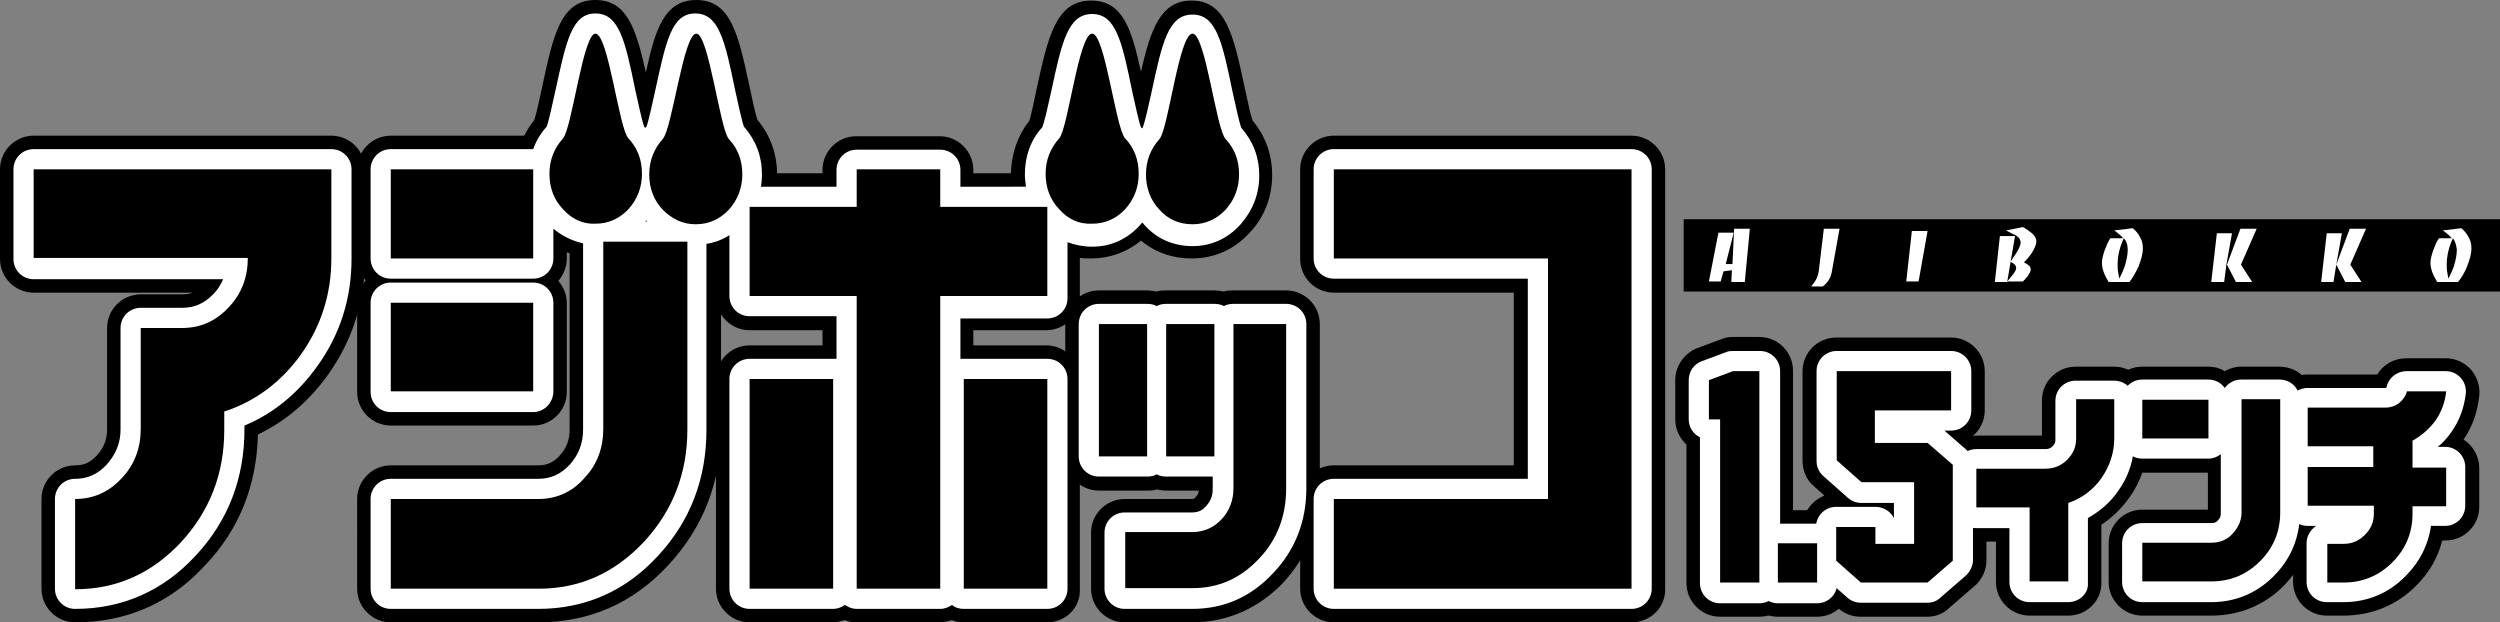 <?xml version="1.0" encoding="utf-8"?>
<!-- Generator: Adobe Illustrator 27.9.4, SVG Export Plug-In . SVG Version: 9.03 Build 54784)  -->
<svg version="1.1" id="レイヤー_1" xmlns="http://www.w3.org/2000/svg" xmlns:xlink="http://www.w3.org/1999/xlink" x="0px"
	 y="0px" viewBox="0 0 445.9 111" style="enable-background:new 0 0 445.9 111;" xml:space="preserve">
<rect x="0" y="0" width="445.9" height="111" fill="#808080" stroke="none"/>
<style type="text/css">
	.st0{fill:#FFFFFF;}
</style>
<g>
	<rect x="300.3" y="39.1" width="145.6" height="12.9"/>
	<g>
		<path class="st0" d="M309.2,41.6l-1.4,5.5h1.2l0.3-6.3h2.8l-0.9,9.5h-2.4l0.1-2.1l-1.5,0.2l-0.5,1.8h-2.1l1.7-8.7H309.2z"/>
		<path class="st0" d="M323.1,51c0.8-0.9,1.2-1.8,1.3-2.7l0.9-7.5h2.8l-1.4,7.8c-0.2,1-0.7,1.8-1.6,2.5H323.1z"/>
		<path class="st0" d="M343.8,41.2l-1.6,9H340l1-9H343.8z"/>
		<path class="st0" d="M356.7,42.1h2.7l-1.4,8.2h-2.2L356.7,42.1z M357.8,41.1l3-0.6c0.4,0.2,0.8,0.5,1.1,0.7
			c0.1,0.1,0.2,0.2,0.4,0.3c0.6,0.5,0.9,1,0.9,1.6c0,0.5-0.3,1.2-0.8,2c-0.4,0.6-0.9,1.2-1.4,1.7c0.4,0.2,0.7,0.4,0.8,0.5
			c0.3,0.2,0.4,0.5,0.4,0.8c0,0.3-0.2,0.6-0.5,1.1c-0.3,0.4-0.6,0.7-0.9,1H358l1-1.2c0.4-0.5,0.6-0.9,0.6-1.2c0-0.4-0.3-0.8-1-1.1
			l0.5-0.8c0.3-0.4,0.5-0.7,0.6-0.9c0.5-0.8,0.7-1.4,0.7-1.7c0-0.6-0.3-1-1-1.4C359.1,41.8,358.6,41.5,357.8,41.1z"/>
		<path class="st0" d="M379.8,50.3h-3.7c-0.8-1.3-1.2-2.4-1.2-3.4c0-0.7,0.2-1.4,0.5-2.3c0.3-0.8,0.6-1.5,1-2.1h2.3
			c-0.3-0.4-0.9-0.9-1.6-1.4l3.3-0.4c0.5,0.4,1,1,1.3,1.6c0.4,0.7,0.5,1.3,0.5,2c0,1-0.3,2-0.8,3.3
			C380.9,48.6,380.4,49.6,379.8,50.3z M378.8,42.5c-0.8,1.7-1.1,3.3-1.1,4.7c0,0.5,0,0.9,0.1,1.4l0.1,0.6c0,0.1,0.1,0.3,0.1,0.5
			c0.3-0.6,0.7-1.4,1-2.3c0.3-1,0.5-2,0.5-2.9C379.5,43.7,379.3,43,378.8,42.5z"/>
		<path class="st0" d="M396.7,50.3h-2.3l1-8.7h2.7l-1,5.6L396.7,50.3z M397.2,47.2l2.4-6.4h2.9l-2.8,6.4l2,3.1h-2.9L397.2,47.2z"/>
		<path class="st0" d="M416.2,50.3H414l1-8.7h2.7l-1,5.6L416.2,50.3z M416.7,47.2l2.4-6.4h2.9l-2.8,6.4l2,3.1h-2.9L416.7,47.2z"/>
		<path class="st0" d="M438.4,50.3h-3.7c-0.8-1.3-1.2-2.4-1.2-3.4c0-0.7,0.2-1.4,0.5-2.3c0.3-0.8,0.6-1.5,1-2.1h2.3
			c-0.3-0.4-0.9-0.9-1.6-1.4l3.3-0.4c0.5,0.4,1,1,1.3,1.6c0.4,0.7,0.5,1.3,0.5,2c0,1-0.3,2-0.8,3.3C439.6,48.6,439,49.6,438.4,50.3z
			 M437.5,42.5c-0.8,1.7-1.1,3.3-1.1,4.7c0,0.5,0,0.9,0.1,1.4l0.1,0.6c0,0.1,0.1,0.3,0.1,0.5c0.3-0.6,0.7-1.4,1-2.3
			c0.3-1,0.5-2,0.5-2.9C438.1,43.7,437.9,43,437.5,42.5z"/>
	</g>
</g>
<g>
	<g>
		<g>
			<g>
				<path d="M59.1,30.2v15.9c0,6.3-1.8,12-5.4,17.1c-3.6,5-8.2,8.4-13.7,10.2v3.3c0,7.8-2.6,14.5-7.8,20.1
					c-5.2,5.5-11.4,8.3-18.8,8.3V89c3.2,0,6-1.2,8.3-3.7c2.3-2.4,3.4-5.4,3.4-8.8V58.5h7.4c3.2,0,6-1.2,8.3-3.7
					c2.3-2.4,3.4-5.4,3.4-8.8H6V30.2H59.1z"/>
				<path d="M13.4,111c-3.3,0-6-2.7-6-6V89c0-3.3,2.7-6,6-6c1.6,0,2.7-0.5,3.9-1.8c1.2-1.3,1.8-2.8,1.8-4.6V58.5c0-3.3,2.7-6,6-6
					h7.4c0.7,0,1.3-0.1,1.9-0.3H6c-3.3,0-6-2.7-6-6V30.2c0-3.3,2.7-6,6-6h53.1c3.3,0,6,2.7,6,6v15.9c0,7.6-2.2,14.5-6.5,20.6
					c-3.4,4.8-7.6,8.4-12.6,10.8c-0.2,9-3.3,16.9-9.4,23.3C30.4,107.6,22.5,111,13.4,111z M19.5,94v4c3.1-1,5.9-2.8,8.4-5.5
					C32,88.1,34,82.9,34,76.6v-3.3c0-2.6,1.7-5,4.2-5.8c4.3-1.3,7.8-3.9,10.6-7.9c2.9-4,4.3-8.5,4.3-13.6v-9.9h-41v3.8h32.1
					c3.3,0,6,2.7,6,6c0,4.9-1.7,9.3-5.1,12.9c-3.4,3.7-7.8,5.6-12.7,5.6h-1.3v12c0,4.9-1.7,9.3-5.1,12.9C24.2,91.6,22,93.1,19.5,94z
					"/>
			</g>
			<g>
				<path d="M95.1,46.1H69.7V30.2h25.4V46.1z M107.7,43.1h14.9v33.5c0,7.8-2.6,14.5-7.8,20.1c-5.2,5.5-11.4,8.3-18.7,8.3H69.7V89H96
					c3.2,0,6-1.2,8.2-3.7c2.3-2.4,3.4-5.4,3.4-8.8V43.1z M95.1,69.8H69.7V54h25.4V69.8z M100.4,37.3c-1.6-1.7-2.4-3.8-2.4-6.3
					c0-2.4,0.8-4.5,2.4-6.3C102,23,104,6,106.2,6c2.3,0,4.2,17,5.9,18.7c1.6,1.7,2.4,3.8,2.4,6.3c0,2.4-0.8,4.5-2.4,6.3
					c-1.6,1.7-3.6,2.6-5.9,2.6C104,40,102,39.1,100.4,37.3z M130,24.8c1.6,1.7,2.4,3.8,2.4,6.3c0,2.4-0.8,4.5-2.4,6.3
					c-1.6,1.7-3.6,2.6-5.9,2.6c-2.3,0-4.2-0.9-5.9-2.6c-1.6-1.7-2.4-3.8-2.4-6.3c0-2.4,0.8-4.5,2.4-6.3C119.9,23,121.9,6,124.2,6
					C126.4,6,128.4,23,130,24.8z"/>
				<path d="M96,111H69.7c-3.3,0-6-2.7-6-6V89c0-3.3,2.7-6,6-6H96c1.5,0,2.7-0.5,3.8-1.7c1.2-1.3,1.8-2.8,1.8-4.7V45.2
					c-0.2-0.1-0.3-0.1-0.5-0.2v1.1c0,1.5-0.6,2.9-1.5,4c0.9,1.1,1.5,2.4,1.5,4v15.8c0,3.3-2.7,6-6,6H69.7c-3.3,0-6-2.7-6-6V54
					c0-1.5,0.6-2.9,1.5-4c-0.9-1.1-1.5-2.4-1.5-4V30.2c0-3.3,2.7-6,6-6h23.8c0.5-1,1.1-1.9,1.8-2.8c0.4-1.2,1-4,1.4-5.9
					c2-9.3,3.3-15.5,9.5-15.5c5.6,0,7.2,5,9,12.9c1.7-7.9,3.4-12.9,9-12.9c6.2,0,7.5,6.2,9.5,15.5c0.4,1.9,1,4.7,1.4,5.9
					c2.3,2.7,3.5,6.1,3.5,9.7c0,4-1.4,7.5-4.1,10.4c-1.7,1.8-3.7,3.1-5.9,3.8v31.3c0,9.4-3.2,17.5-9.4,24.2
					C112.9,107.6,105.1,111,96,111z M75.7,98.9H96c5.6,0,10.3-2.1,14.3-6.4c4.1-4.4,6.1-9.6,6.1-15.9V49.1h-2.8v27.5
					c0,4.9-1.7,9.3-5,12.9c-3.4,3.7-7.8,5.6-12.7,5.6H75.7V98.9z M75.7,63.8H89v-3.7H75.7V63.8z M75.7,40.1H89v-3.8H75.7V40.1z
					 M124.2,26.7c-0.4,0.9-0.9,1.6-1.4,2.2c-0.6,0.6-0.8,1.2-0.8,2.1c0,0.9,0.2,1.5,0.8,2.1c0.6,0.7,1,0.7,1.4,0.7s0.8-0.1,1.4-0.7
					c0.6-0.6,0.8-1.2,0.8-2.1s-0.2-1.5-0.8-2.1c0,0,0,0,0,0C125,28.3,124.6,27.6,124.2,26.7z M104.8,33.2c0.6,0.6,1,0.7,1.4,0.7
					c0.4,0,0.8-0.1,1.4-0.7c0.6-0.6,0.8-1.2,0.8-2.1c0-0.9-0.2-1.5-0.8-2.1c-0.6-0.6-1-1.3-1.4-2.2c-0.4,0.9-0.9,1.6-1.4,2.2
					s-0.8,1.2-0.8,2.1C104,32,104.2,32.6,104.8,33.2L104.8,33.2z"/>
			</g>
			<g>
				<path d="M167.7,36.9h19.1v15.9h-19.1V105h-14.9V52.8h-19.1V36.9h19.1v-6.7h14.9V36.9z M133.7,67.6h14.9V105h-14.9V67.6z
					 M188.9,37.3c-1.6-1.7-2.4-3.8-2.4-6.3c0-2.4,0.8-4.5,2.4-6.3C190.5,23,192.4,6,194.8,6c2.3,0,4.2,17,5.9,18.7
					c1.6,1.7,2.4,3.8,2.4,6.3c0,2.4-0.8,4.5-2.4,6.3c-1.6,1.7-3.6,2.6-5.9,2.6C192.4,40,190.5,39.1,188.9,37.3z M171.9,67.6h14.9
					V105h-14.9V67.6z M218.6,24.8c1.6,1.7,2.4,3.8,2.4,6.3c0,2.4-0.8,4.5-2.4,6.3c-1.6,1.7-3.6,2.6-5.9,2.6c-2.4,0-4.4-0.9-5.9-2.6
					c-1.6-1.7-2.4-3.8-2.4-6.3c0-2.4,0.8-4.5,2.4-6.3C208.4,23,210.3,6,212.7,6C215,6,216.9,23,218.6,24.8z"/>
				<path d="M186.8,111h-14.9c-0.7,0-1.5-0.1-2.1-0.4c-0.7,0.2-1.4,0.4-2.1,0.4h-14.9c-0.7,0-1.5-0.1-2.1-0.4
					c-0.7,0.2-1.4,0.4-2.1,0.4h-14.9c-3.3,0-6-2.7-6-6V67.6c0-3.3,2.7-6,6-6h13v-2.7h-13c-3.3,0-6-2.7-6-6V36.9c0-3.3,2.7-6,6-6h13
					v-0.6c0-3.3,2.7-6,6-6h14.9c3.3,0,6,2.7,6,6v0.6h6.7c0.1-3.5,1.2-6.7,3.3-9.4c0.4-1.2,0.9-3.8,1.3-5.7c2-9.1,3.4-15.7,9.7-15.7
					c5.6,0,7.2,4.9,8.9,12.7c1.7-7.5,3.5-12.7,9-12.7c6.2,0,7.5,6.2,9.5,15.5c0.4,1.9,1,4.7,1.4,5.9c2.3,2.7,3.5,6.1,3.5,9.7
					c0,4-1.4,7.6-4.1,10.4c-2.8,3-6.3,4.5-10.3,4.5c-3.4,0-6.5-1.1-9-3.2c-2.5,2.1-5.6,3.2-8.9,3.2c-0.7,0-1.3,0-2-0.1v6.9
					c0,3.3-2.7,6-6,6h-13v2.7h13c3.3,0,6,2.7,6,6V105C192.8,108.3,190.1,111,186.8,111z M178,98.9h2.8V73.6H178V98.9z M158.9,98.9
					h2.8V52.8c0-3.3,2.7-6,6-6h13v-3.8h-13c-3.3,0-6-2.7-6-6v-0.6h-2.8v0.6c0,3.3-2.7,6-6,6h-13v3.8h13c3.3,0,6,2.7,6,6V98.9z
					 M139.8,98.9h2.8V73.6h-2.8V98.9z M212.7,26.6c-0.4,0.9-0.8,1.6-1.4,2.2c-0.6,0.6-0.8,1.3-0.8,2.2s0.2,1.6,0.8,2.2
					c0.4,0.5,0.8,0.6,1.5,0.6c0.4,0,0.8-0.1,1.4-0.7c0.6-0.6,0.8-1.2,0.8-2.1s-0.2-1.5-0.8-2.1c0,0,0,0,0,0
					C213.5,28.3,213.1,27.5,212.7,26.6z M194.8,26.6c-0.4,0.9-0.8,1.6-1.4,2.2c-0.6,0.6-0.8,1.3-0.8,2.2s0.2,1.6,0.8,2.2
					c0,0,0,0,0,0c0.4,0.5,0.8,0.6,1.4,0.6c0.4,0,0.8-0.1,1.4-0.7c0.6-0.6,0.8-1.2,0.8-2.1s-0.2-1.5-0.8-2.1
					C195.6,28.3,195.2,27.5,194.8,26.6z"/>
			</g>
			<g>
				<path d="M204.7,81.4H196V57.8h8.6V81.4z M220,57.8h9.4v29.3c0,4.9-1.6,9.2-4.9,12.6c-3.3,3.5-7.2,5.2-11.8,5.2h-12v-10h12
					c2,0,3.8-0.8,5.2-2.3c1.4-1.5,2.1-3.4,2.1-5.5V57.8z M216.6,81.4H208V57.8h8.6V81.4z"/>
				<path d="M212.6,111h-12c-3.3,0-6-2.7-6-6v-10c0-3.3,2.7-6,6-6h12c0.3,0,0.4,0,0.7-0.4c0.3-0.3,0.5-0.6,0.5-1.1H208
					c-0.6,0-1.1-0.1-1.7-0.2c-0.5,0.2-1.1,0.2-1.7,0.2H196c-3.3,0-6-2.7-6-6V57.8c0-3.3,2.7-6,6-6h8.6c0.6,0,1.1,0.1,1.7,0.2
					c0.5-0.2,1.1-0.2,1.7-0.2h8.6c0.6,0,1.1,0.1,1.7,0.2c0.5-0.2,1.1-0.2,1.7-0.2h9.4c3.3,0,6,2.7,6,6v29.3c0,6.5-2.2,12.1-6.5,16.8
					C224.5,108.5,218.9,111,212.6,111z"/>
			</g>
			<g>
				<path d="M276.1,89l0-42.9h-38.2V30.2H291V105h-53.1V89H276.1z"/>
				<path d="M291,111h-53.1c-3.3,0-6-2.7-6-6V89c0-3.3,2.7-6,6-6h32.1l0-30.8h-32.1c-3.3,0-6-2.7-6-6V30.2c0-3.3,2.7-6,6-6H291
					c3.3,0,6,2.7,6,6V105C297.1,108.3,294.4,111,291,111z M244,98.9h41V36.2h-41v3.8h32.1c1.6,0,3.1,0.6,4.3,1.8
					c1.1,1.1,1.8,2.7,1.8,4.3l0,42.9c0,3.3-2.7,6-6,6H244V98.9z"/>
			</g>
		</g>
	</g>
	<g>
		<g>
			<path d="M313.8,103.9h-7V74.8h-2v-7l4.3-1.6h4.7V103.9z"/>
			<path d="M313.8,110h-7c-3.3,0-6-2.7-6-6V79.3c-1.2-1.1-2-2.7-2-4.5v-7c0-2.5,1.6-4.8,3.9-5.7l4.3-1.6c0.7-0.3,1.4-0.4,2.1-0.4
				h4.7c3.3,0,6,2.7,6,6v37.7C319.8,107.3,317.1,110,313.8,110z"/>
		</g>
		<g>
			<path d="M317.1,103.9v-7h7v7H317.1z"/>
			<path d="M324.1,110h-7c-3.3,0-6-2.7-6-6v-7c0-3.3,2.7-6,6-6h7c3.3,0,6,2.7,6,6v7C330.1,107.3,327.4,110,324.1,110z"/>
		</g>
		<g>
			<path d="M348.3,100l-4.5,3.9h-11.9l-4.4-3.9v-6h7v3h6.9V86h-9.4l-4.4-3.9V66.2H348v7h-13.6V79h9.4l4.5,3.9V100z"/>
			<path d="M343.8,110h-11.9c-1.5,0-2.9-0.5-4-1.5l-4.4-3.9c-1.3-1.1-2-2.8-2-4.5v-6c0-2.6,1.6-4.8,3.9-5.7l-1.9-1.7
				c-1.3-1.1-2-2.8-2-4.5V66.2c0-3.3,2.7-6,6-6H348c3.3,0,6,2.7,6,6v7c0,1.9-0.9,3.6-2.3,4.7l0.5,0.5c1.3,1.1,2.1,2.8,2.1,4.6v17
				c0,1.7-0.8,3.4-2.1,4.5l-4.5,3.9C346.7,109.4,345.3,110,343.8,110z M348.3,100L348.3,100L348.3,100z"/>
		</g>
		<g>
			<path d="M370.2,71.2h6.9v6.9c0,2.7-0.8,5-2.3,7.2c-1.5,2.1-3.5,3.6-5.9,4.4v14H362V90.5h-9.5v-6.9h12.3c1.5,0,2.8-0.5,3.9-1.6
				c1.1-1.1,1.6-2.3,1.6-3.8V71.2z"/>
			<path d="M368.9,109.8H362c-3.3,0-6-2.7-6-6v-7.2h-3.5c-3.3,0-6-2.7-6-6v-6.9c0-3.3,2.7-6,6-6h11.7v-6.3c0-3.3,2.7-6,6-6h6.9
				c3.3,0,6,2.7,6,6v6.9c0,3.9-1.2,7.6-3.5,10.7c-1.4,1.9-3,3.4-4.8,4.6v10.3C374.9,107.1,372.2,109.8,368.9,109.8z"/>
		</g>
		<g>
			<path d="M399.8,71.2h6.9v20.2c0,3.4-1.2,6.3-3.6,8.7c-2.4,2.4-5.3,3.6-8.7,3.6h-12.3v-6.9h12.3c1.5,0,2.8-0.5,3.8-1.6
				c1-1.1,1.6-2.3,1.6-3.8V71.2z M393.9,78.2h-11.8v-6.9h11.8V78.2z"/>
			<path d="M394.4,109.8h-12.3c-3.3,0-6-2.7-6-6v-6.9c0-3.3,2.7-6,6-6h11.7v-6.6h-11.7c-3.3,0-6-2.7-6-6v-6.9c0-3.3,2.7-6,6-6h11.8
				c1.1,0,2.1,0.3,2.9,0.8c0.9-0.5,1.9-0.8,2.9-0.8h6.9c3.3,0,6,2.7,6,6v20.2c0,5-1.9,9.5-5.4,13C403.8,108,399.3,109.8,394.4,109.8
				z"/>
		</g>
		<g>
			<path d="M423.3,90.2h-11.7v-6.9h11.7v-3.7h-11.7v-6.9h13.9c0.9,0,1.7-0.3,2.4-0.8c0.7-0.6,1.2-1.3,1.4-2.1h7
				c-0.2,1.9-0.8,3.6-1.9,5.2c-1.1,1.5-2.5,2.7-4.1,3.6v4.8h6v6.9h-6v1.3c0,3.4-1.2,6.3-3.6,8.7c-2.4,2.4-5.3,3.6-8.7,3.6h-2.9v-6.9
				h2.9c1.5,0,2.7-0.5,3.8-1.6c1.1-1.1,1.6-2.3,1.6-3.8V90.2z"/>
			<path d="M417.9,109.8h-2.9c-3.3,0-6-2.7-6-6v-6.9c0-0.4,0-0.8,0.1-1.2c-2.1-1-3.6-3.1-3.6-5.5v-6.9c0-0.6,0.1-1.3,0.3-1.8
				c-0.2-0.6-0.3-1.2-0.3-1.8v-6.9c0-3.3,2.7-6,6-6h12.5c1.1-1.8,3-2.9,5.2-2.9h7c1.7,0,3.3,0.7,4.5,2c1.1,1.3,1.7,3,1.5,4.7
				c-0.3,2.8-1.2,5.5-2.8,7.8c1.7,1.1,2.8,3,2.8,5.1v6.9c0,3.3-2.7,6-6,6h-0.6c-0.8,3.1-2.4,5.9-4.8,8.2
				C427.4,108,422.9,109.8,417.9,109.8z M430.2,78.5L430.2,78.5L430.2,78.5z"/>
		</g>
	</g>
	<g>
		<g>
			<g>
				<path class="st0" d="M59.1,30.2v15.9c0,6.3-1.8,12-5.4,17.1c-3.6,5-8.2,8.4-13.7,10.2v3.3c0,7.8-2.6,14.5-7.8,20.1
					c-5.2,5.5-11.4,8.3-18.8,8.3V89c3.2,0,6-1.2,8.3-3.7c2.3-2.4,3.4-5.4,3.4-8.8V58.5h7.4c3.2,0,6-1.2,8.3-3.7
					c2.3-2.4,3.4-5.4,3.4-8.8H6V30.2H59.1z"/>
				<path class="st0" d="M13.4,108.6c-2,0-3.6-1.6-3.6-3.6V89c0-2,1.6-3.6,3.6-3.6c2.2,0,4-0.8,5.6-2.5c1.6-1.8,2.5-3.8,2.5-6.3
					V58.5c0-2,1.6-3.6,3.6-3.6h7.4c2.2,0,4-0.8,5.6-2.5c0.8-0.8,1.3-1.7,1.7-2.6H6c-2,0-3.6-1.6-3.6-3.6V30.2c0-2,1.6-3.6,3.6-3.6
					h53.1c2,0,3.6,1.6,3.6,3.6v15.9c0,7.1-2,13.5-6.1,19.2c-3.5,4.9-7.9,8.5-13,10.6v0.7c0,8.7-2.9,16.3-8.7,22.5
					C29.1,105.4,21.8,108.6,13.4,108.6z M17.1,92.2v8.8c4.8-0.7,8.9-3,12.5-6.9c4.6-4.9,6.8-10.6,6.8-17.6v-3.3c0-1.6,1-3,2.5-3.5
					c4.8-1.5,8.7-4.4,11.8-8.8c3.2-4.5,4.7-9.3,4.7-15V33.8H9.7v8.7h34.6c2,0,3.6,1.6,3.6,3.6c0,4.3-1.5,8.1-4.4,11.2
					c-3,3.2-6.7,4.8-10.9,4.8h-3.8v14.4c0,4.3-1.5,8.1-4.4,11.2C22.3,90.1,19.8,91.6,17.1,92.2z"/>
			</g>
			<g>
				<path class="st0" d="M95.1,46.1H69.7V30.2h25.4V46.1z M107.7,43.1h14.9v33.5c0,7.8-2.6,14.5-7.8,20.1
					c-5.2,5.5-11.4,8.3-18.7,8.3H69.7V89H96c3.2,0,6-1.2,8.2-3.7c2.3-2.4,3.4-5.4,3.4-8.8V43.1z M95.1,69.8H69.7V54h25.4V69.8z
					 M100.4,37.3c-1.6-1.7-2.4-3.8-2.4-6.3c0-2.4,0.8-4.5,2.4-6.3C102,23,104,6,106.2,6c2.3,0,4.2,17,5.9,18.7
					c1.6,1.7,2.4,3.8,2.4,6.3c0,2.4-0.8,4.5-2.4,6.3c-1.6,1.7-3.6,2.6-5.9,2.6C104,40,102,39.1,100.4,37.3z M130,24.8
					c1.6,1.7,2.4,3.8,2.4,6.3c0,2.4-0.8,4.5-2.4,6.3c-1.6,1.7-3.6,2.6-5.9,2.6c-2.3,0-4.2-0.9-5.9-2.6c-1.6-1.7-2.4-3.8-2.4-6.3
					c0-2.4,0.8-4.5,2.4-6.3C119.9,23,121.9,6,124.2,6C126.4,6,128.4,23,130,24.8z"/>
				<path class="st0" d="M96,108.6H69.7c-2,0-3.6-1.6-3.6-3.6V89c0-2,1.6-3.6,3.6-3.6H96c2.2,0,4-0.8,5.6-2.5
					c1.6-1.8,2.4-3.8,2.4-6.3V43.4c-1.9-0.4-3.7-1.3-5.3-2.6v5.3c0,2-1.6,3.6-3.6,3.6H69.7c-2,0-3.6-1.6-3.6-3.6V30.2
					c0-2,1.6-3.6,3.6-3.6h25.4c0.5-1.4,1.3-2.8,2.4-4c0.4-1,1.1-4.4,1.6-6.6c1.9-8.7,2.9-13.6,7.1-13.6c4.2,0,5.3,4.8,7.1,13.6
					c0.5,2.2,1.2,5.6,1.6,6.6c0.1,0.1,0.1,0.1,0.2,0.2c0.1-0.1,0.1-0.1,0.2-0.2c0.4-1,1.1-4.4,1.6-6.6c1.9-8.7,2.9-13.6,7.1-13.6
					c4.2,0,5.3,4.8,7.1,13.6c0.5,2.2,1.2,5.6,1.6,6.6c2.1,2.4,3.2,5.2,3.2,8.5c0,3.4-1.2,6.3-3.4,8.8c-1.8,2-4,3.2-6.5,3.6v33.2
					c0,8.7-2.9,16.3-8.7,22.5C111.6,105.4,104.4,108.6,96,108.6z M73.3,101.3H96c6.3,0,11.6-2.3,16.1-7.2c4.6-4.9,6.8-10.6,6.8-17.6
					V46.7h-7.6v29.9c0,4.3-1.5,8.1-4.3,11.2c-3,3.2-6.6,4.8-10.9,4.8H73.3V101.3z M73.3,42.5h18.2v-8.7H73.3V42.5z M115.1,39.5h0.3
					c0-0.1-0.1-0.1-0.1-0.2C115.2,39.4,115.1,39.4,115.1,39.5z M124.2,17.3c0,0.1,0,0.2,0,0.2c-1.3,6.3-1.9,8.4-3.2,9.8
					c-1,1.1-1.5,2.3-1.5,3.8s0.5,2.7,1.5,3.8c0.9,1,1.9,1.5,3.2,1.5c1.3,0,2.3-0.5,3.2-1.5c1-1.1,1.5-2.3,1.5-3.8s-0.5-2.7-1.5-3.8
					h0c-1.3-1.4-1.8-3.6-3.2-9.8C124.2,17.4,124.2,17.3,124.2,17.3z M103,34.9c0.9,1,1.9,1.5,3.2,1.5c1.3,0,2.3-0.5,3.2-1.5
					c1-1.1,1.5-2.3,1.5-3.8s-0.5-2.7-1.5-3.8c-1.3-1.4-1.8-3.5-3.2-9.8c0-0.1,0-0.2,0-0.2c0,0.1,0,0.2,0,0.2
					c-1.3,6.1-1.9,8.4-3.2,9.8c-1,1.1-1.5,2.3-1.5,3.8C101.6,32.6,102,33.8,103,34.9L103,34.9z M95.1,73.5H69.7
					c-2,0-3.6-1.6-3.6-3.6V54c0-2,1.6-3.6,3.6-3.6h25.4c2,0,3.6,1.6,3.6,3.6v15.8C98.7,71.8,97.1,73.5,95.1,73.5z M73.3,66.2h18.2
					v-8.6H73.3V66.2z"/>
			</g>
			<g>
				<path class="st0" d="M167.7,36.9h19.1v15.9h-19.1V105h-14.9V52.8h-19.1V36.9h19.1v-6.7h14.9V36.9z M133.7,67.6h14.9V105h-14.9
					V67.6z M188.9,37.3c-1.6-1.7-2.4-3.8-2.4-6.3c0-2.4,0.8-4.5,2.4-6.3C190.5,23,192.4,6,194.8,6c2.3,0,4.2,17,5.9,18.7
					c1.6,1.7,2.4,3.8,2.4,6.3c0,2.4-0.8,4.5-2.4,6.3c-1.6,1.7-3.6,2.6-5.9,2.6C192.4,40,190.5,39.1,188.9,37.3z M171.9,67.6h14.9
					V105h-14.9V67.6z M218.6,24.8c1.6,1.7,2.4,3.8,2.4,6.3c0,2.4-0.8,4.5-2.4,6.3c-1.6,1.7-3.6,2.6-5.9,2.6c-2.4,0-4.4-0.9-5.9-2.6
					c-1.6-1.7-2.4-3.8-2.4-6.3c0-2.4,0.8-4.5,2.4-6.3C208.4,23,210.3,6,212.7,6C215,6,216.9,23,218.6,24.8z"/>
				<path class="st0" d="M186.8,108.6h-14.9c-0.8,0-1.5-0.2-2.1-0.7c-0.6,0.4-1.3,0.7-2.1,0.7h-14.9c-0.8,0-1.5-0.3-2.1-0.7
					c-0.6,0.4-1.3,0.7-2.1,0.7h-14.9c-2,0-3.6-1.6-3.6-3.6V67.6c0-2,1.6-3.6,3.6-3.6h14.9c0.2,0,0.4,0,0.6,0v-7.6h-15.5
					c-2,0-3.6-1.6-3.6-3.6V36.9c0-2,1.6-3.6,3.6-3.6h15.5v-3c0-2,1.6-3.6,3.6-3.6h14.9c2,0,3.6,1.6,3.6,3.6v3H183
					c-0.1-0.7-0.2-1.4-0.2-2.2c0-3.2,1-6.1,3.1-8.4c0.4-1,1.1-4.1,1.6-6.4c1.9-8.9,3-13.8,7.3-13.8c4.2,0,5.3,4.8,7.1,13.6
					c0.5,2.2,1.2,5.6,1.6,6.6c0.1,0.1,0.1,0.1,0.2,0.2c0,0,0.1-0.1,0.1-0.1c0.4-1,1.1-4.1,1.6-6.4c1.9-8.9,3-13.8,7.3-13.8
					c4.2,0,5.3,4.8,7.1,13.6c0.5,2.2,1.2,5.6,1.6,6.6c2.1,2.4,3.2,5.2,3.2,8.5c0,3.4-1.2,6.3-3.4,8.8c-2.3,2.5-5.2,3.8-8.5,3.8
					c-3.4,0-6.4-1.3-8.6-3.8c-0.1-0.1-0.2-0.3-0.4-0.4c-0.1,0.2-0.3,0.3-0.4,0.5c-2.3,2.5-5.2,3.8-8.5,3.8c-1.6,0-3-0.3-4.4-0.8v10
					c0,2-1.6,3.6-3.6,3.6h-15.5V64c0.2,0,0.4,0,0.6,0h14.9c2,0,3.6,1.6,3.6,3.6V105C190.4,107,188.8,108.6,186.8,108.6z
					 M175.5,101.3h7.6V71.2h-7.6V101.3z M156.4,101.3h7.6V52.8c0-2,1.6-3.6,3.6-3.6h15.5v-8.7h-15.5c-2,0-3.6-1.6-3.6-3.6v-3h-7.6v3
					c0,2-1.6,3.6-3.6,3.6h-15.5v8.7h15.5c2,0,3.6,1.6,3.6,3.6V101.3z M137.3,101.3h7.6V71.2h-7.6V101.3z M212.7,17
					c-0.1,0.3-0.1,0.5-0.2,0.7c-1.3,6-1.8,8.1-3,9.4c-1,1.1-1.4,2.3-1.4,3.8s0.5,2.8,1.4,3.8c0.9,1,1.9,1.4,3.2,1.4
					c1.3,0,2.3-0.5,3.2-1.5c1-1.1,1.5-2.3,1.5-3.8s-0.5-2.7-1.5-3.8c0,0,0,0,0,0c-1.3-1.4-1.8-3.5-3.2-9.8
					C212.7,17.4,212.7,17.2,212.7,17z M194.8,17.1c-0.1,0.3-0.1,0.5-0.2,0.7c-1.3,6-1.8,8.1-3,9.4c-1,1.1-1.4,2.3-1.4,3.8
					s0.5,2.8,1.4,3.8c0,0,0,0,0,0c0.9,1,1.9,1.4,3.2,1.4c1.3,0,2.3-0.5,3.2-1.5c1-1.1,1.5-2.3,1.5-3.8s-0.5-2.7-1.5-3.8
					c-1.3-1.4-1.8-3.6-3.2-9.8C194.8,17.4,194.8,17.2,194.8,17.1z"/>
			</g>
			<g>
				<path class="st0" d="M204.7,81.4H196V57.8h8.6V81.4z M220,57.8h9.4v29.3c0,4.9-1.6,9.2-4.9,12.6c-3.3,3.5-7.2,5.2-11.8,5.2h-12
					v-10h12c2,0,3.8-0.8,5.2-2.3c1.4-1.5,2.1-3.4,2.1-5.5V57.8z M216.6,81.4H208V57.8h8.6V81.4z"/>
				<path class="st0" d="M212.6,108.6h-12c-2,0-3.6-1.6-3.6-3.6v-10c0-2,1.6-3.6,3.6-3.6h12c1,0,1.8-0.3,2.5-1.1
					c0.8-0.9,1.2-1.8,1.2-3.1V85H208c-0.6,0-1.2-0.1-1.7-0.4c-0.5,0.3-1.1,0.4-1.7,0.4H196c-2,0-3.6-1.6-3.6-3.6V57.8
					c0-2,1.6-3.6,3.6-3.6h8.6c0.6,0,1.2,0.1,1.7,0.4c0.5-0.3,1.1-0.4,1.7-0.4h8.6c0.6,0,1.2,0.1,1.7,0.4c0.5-0.3,1.1-0.4,1.7-0.4
					h9.4c2,0,3.6,1.6,3.6,3.6v29.3c0,5.9-2,11-5.9,15.1C223.1,106.5,218.3,108.6,212.6,108.6z M204.3,101.3h8.3
					c3.6,0,6.6-1.3,9.2-4.1c2.6-2.8,3.9-6.1,3.9-10.2V61.4h-2.1v25.6c0,3.1-1,5.8-3.1,8c-2.1,2.3-4.8,3.5-7.9,3.5h-8.3V101.3z
					 M211.6,77.8h1.4V61.4h-1.4V77.8z M199.6,77.8h1.4V61.4h-1.4V77.8z"/>
			</g>
			<g>
				<path class="st0" d="M276.1,89l0-42.9h-38.2V30.2H291V105h-53.1V89H276.1z"/>
				<path class="st0" d="M291,108.6h-53.1c-2,0-3.6-1.6-3.6-3.6V89c0-2,1.6-3.6,3.6-3.6h34.6l0-35.7h-34.6c-2,0-3.6-1.6-3.6-3.6
					V30.2c0-2,1.6-3.6,3.6-3.6H291c2,0,3.6,1.6,3.6,3.6V105C294.6,107,293,108.6,291,108.6z M241.6,101.3h45.8V33.8h-45.8v8.7h34.6
					c1,0,1.9,0.4,2.6,1.1s1.1,1.6,1.1,2.6l0,42.9c0,2-1.6,3.6-3.6,3.6h-34.6V101.3z"/>
			</g>
		</g>
	</g>
	<g>
		<g>
			<path class="st0" d="M313.8,103.9h-7V74.8h-2v-7l4.3-1.6h4.7V103.9z"/>
			<path class="st0" d="M313.8,107.6h-7c-2,0-3.6-1.6-3.6-3.6V78c-1.2-0.6-2-1.8-2-3.2v-7c0-1.5,0.9-2.9,2.4-3.4l4.3-1.6
				c0.4-0.2,0.8-0.2,1.3-0.2h4.7c2,0,3.6,1.6,3.6,3.6v37.7C317.4,106,315.8,107.6,313.8,107.6z M308.4,71.6c0.8,0.4,1.4,1,1.7,1.8
				v-3.5h-0.4l-1.3,0.5V71.6z"/>
		</g>
		<g>
			<path class="st0" d="M317.1,103.9v-7h7v7H317.1z"/>
			<path class="st0" d="M324.1,107.6h-7c-2,0-3.6-1.6-3.6-3.6v-7c0-2,1.6-3.6,3.6-3.6h7c2,0,3.6,1.6,3.6,3.6v7
				C327.7,106,326.1,107.6,324.1,107.6z"/>
		</g>
		<g>
			<path class="st0" d="M348.3,100l-4.5,3.9h-11.9l-4.4-3.9v-6h7v3h6.9V86h-9.4l-4.4-3.9V66.2H348v7h-13.6V79h9.4l4.5,3.9V100z"/>
			<path class="st0" d="M343.8,107.5h-11.9c-0.9,0-1.7-0.3-2.4-0.9l-4.4-3.9c-0.8-0.7-1.2-1.7-1.2-2.7v-6c0-2,1.6-3.6,3.6-3.6h7
				c1.4,0,2.7,0.8,3.3,2v-2.7h-5.8c-0.9,0-1.7-0.3-2.4-0.9l-4.4-3.9c-0.8-0.7-1.2-1.7-1.2-2.7V66.2c0-2,1.6-3.6,3.6-3.6H348
				c2,0,3.6,1.6,3.6,3.6v7c0,2-1.6,3.6-3.6,3.6h-1.2l3.9,3.4c0.8,0.7,1.2,1.7,1.2,2.7v17c0,1-0.5,2-1.2,2.7l-4.5,3.9
				C345.5,107.2,344.7,107.5,343.8,107.5z M348.3,100L348.3,100L348.3,100z M344.6,84.6C344.6,84.6,344.6,84.6,344.6,84.6
				L344.6,84.6z M331.1,80.4L331.1,80.4C331.1,80.4,331.1,80.4,331.1,80.4L331.1,80.4z M331.1,69.9v1.9c0.4-0.9,1-1.6,1.9-1.9H331.1
				z"/>
		</g>
		<g>
			<path class="st0" d="M370.2,71.2h6.9v6.9c0,2.7-0.8,5-2.3,7.2c-1.5,2.1-3.5,3.6-5.9,4.4v14H362V90.5h-9.5v-6.9h12.3
				c1.5,0,2.8-0.5,3.9-1.6c1.1-1.1,1.6-2.3,1.6-3.8V71.2z"/>
			<path class="st0" d="M368.9,107.4H362c-2,0-3.6-1.6-3.6-3.6v-9.6h-5.9c-2,0-3.6-1.6-3.6-3.6v-6.9c0-2,1.6-3.6,3.6-3.6h12.3
				c0.5,0,0.9-0.1,1.3-0.5c0.4-0.4,0.5-0.7,0.5-1.2v-6.9c0-2,1.6-3.6,3.6-3.6h6.9c2,0,3.6,1.6,3.6,3.6v6.9c0,3.4-1,6.6-3,9.3
				c-1.4,2-3.2,3.5-5.3,4.7v11.7C372.5,105.8,370.9,107.4,368.9,107.4z M363.5,87.2c0.8,0.4,1.5,1.1,1.9,1.9
				c0.1-0.8,0.6-1.5,1.2-2.1c-0.6,0.1-1.1,0.2-1.7,0.2H363.5z"/>
		</g>
		<g>
			<path class="st0" d="M399.8,71.2h6.9v20.2c0,3.4-1.2,6.3-3.6,8.7c-2.4,2.4-5.3,3.6-8.7,3.6h-12.3v-6.9h12.3
				c1.5,0,2.8-0.5,3.8-1.6c1-1.1,1.6-2.3,1.6-3.8V71.2z M393.9,78.2h-11.8v-6.9h11.8V78.2z"/>
			<path class="st0" d="M394.4,107.4h-12.3c-2,0-3.6-1.6-3.6-3.6v-6.9c0-2,1.6-3.6,3.6-3.6h12.3c0.5,0,0.9-0.1,1.2-0.5
				c0.4-0.4,0.5-0.7,0.5-1.3V81c-0.6,0.5-1.4,0.8-2.2,0.8h-11.8c-2,0-3.6-1.6-3.6-3.6v-6.9c0-2,1.6-3.6,3.6-3.6h11.8
				c1.2,0,2.3,0.6,2.9,1.5c0.7-0.9,1.7-1.5,2.9-1.5h6.9c2,0,3.6,1.6,3.6,3.6v20.2c0,4.4-1.6,8.2-4.7,11.3
				C402.5,105.8,398.7,107.4,394.4,107.4z"/>
		</g>
		<g>
			<path class="st0" d="M423.3,90.2h-11.7v-6.9h11.7v-3.7h-11.7v-6.9h13.9c0.9,0,1.7-0.3,2.4-0.8c0.7-0.6,1.2-1.3,1.4-2.1h7
				c-0.2,1.9-0.8,3.6-1.9,5.2c-1.1,1.5-2.5,2.7-4.1,3.6v4.8h6v6.9h-6v1.3c0,3.4-1.2,6.3-3.6,8.7c-2.4,2.4-5.3,3.6-8.7,3.6h-2.9v-6.9
				h2.9c1.5,0,2.7-0.5,3.8-1.6c1.1-1.1,1.6-2.3,1.6-3.8V90.2z"/>
			<path class="st0" d="M417.9,107.4h-2.9c-2,0-3.6-1.6-3.6-3.6v-6.9c0-1.3,0.7-2.4,1.7-3.1h-1.5c-2,0-3.6-1.6-3.6-3.6v-6.9
				c0-0.7,0.2-1.3,0.5-1.8c-0.3-0.5-0.5-1.2-0.5-1.8v-6.9c0-2,1.6-3.6,3.6-3.6h13.9c0.1,0,0.1,0,0.1-0.1c0.1-0.1,0.1-0.1,0.1-0.2
				c0.4-1.6,1.9-2.7,3.5-2.7h7c1,0,2,0.4,2.7,1.2c0.7,0.8,1,1.8,0.9,2.8c-0.3,2.5-1.1,4.8-2.6,6.9c-0.7,1-1.5,1.9-2.4,2.6h1.3
				c2,0,3.6,1.6,3.6,3.6v6.9c0,2-1.6,3.6-3.6,3.6h-2.5c-0.5,3.4-2,6.4-4.5,8.9C426.1,105.8,422.3,107.4,417.9,107.4z M424.5,86.7
				c1.1,0.4,2,1.3,2.3,2.4c0.3-1.1,1.2-2,2.3-2.4c-1.1-0.4-2-1.3-2.3-2.4C426.4,85.5,425.6,86.3,424.5,86.7z M424.9,76.3
				c0.8,0.4,1.4,1,1.7,1.8c0.1-0.8,0.4-1.5,1-2.1c-0.7,0.2-1.4,0.3-2.1,0.3H424.9z"/>
		</g>
	</g>
	<g>
		<g>
			<path d="M59.1,30.2v15.9c0,6.3-1.8,12-5.4,17.1c-3.6,5-8.2,8.4-13.7,10.2v3.3c0,7.8-2.6,14.5-7.8,20.1
				c-5.2,5.5-11.4,8.3-18.8,8.3V89c3.2,0,6-1.2,8.3-3.7c2.3-2.4,3.4-5.4,3.4-8.8V58.5h7.4c3.2,0,6-1.2,8.3-3.7
				c2.3-2.4,3.4-5.4,3.4-8.8H6V30.2H59.1z"/>
			<path d="M95.1,46.1H69.7V30.2h25.4V46.1z M107.7,43.1h14.9v33.5c0,7.8-2.6,14.5-7.8,20.1c-5.2,5.5-11.4,8.3-18.7,8.3H69.7V89H96
				c3.2,0,6-1.2,8.2-3.7c2.3-2.4,3.4-5.4,3.4-8.8V43.1z M95.1,69.8H69.7V54h25.4V69.8z M100.4,37.3c-1.6-1.7-2.4-3.8-2.4-6.3
				c0-2.4,0.8-4.5,2.4-6.3C102,23,104,6,106.2,6c2.3,0,4.2,17,5.9,18.7c1.6,1.7,2.4,3.8,2.4,6.3c0,2.4-0.8,4.5-2.4,6.3
				c-1.6,1.7-3.6,2.6-5.9,2.6C104,40,102,39.1,100.4,37.3z M130,24.8c1.6,1.7,2.4,3.8,2.4,6.3c0,2.4-0.8,4.5-2.4,6.3
				c-1.6,1.7-3.6,2.6-5.9,2.6c-2.3,0-4.2-0.9-5.9-2.6c-1.6-1.7-2.4-3.8-2.4-6.3c0-2.4,0.8-4.5,2.4-6.3C119.9,23,121.9,6,124.2,6
				C126.4,6,128.4,23,130,24.8z"/>
			<path d="M167.7,36.9h19.1v15.9h-19.1V105h-14.9V52.8h-19.1V36.9h19.1v-6.7h14.9V36.9z M133.7,67.6h14.9V105h-14.9V67.6z
				 M188.9,37.3c-1.6-1.7-2.4-3.8-2.4-6.3c0-2.4,0.8-4.5,2.4-6.3C190.5,23,192.4,6,194.8,6c2.3,0,4.2,17,5.9,18.7
				c1.6,1.7,2.4,3.8,2.4,6.3c0,2.4-0.8,4.5-2.4,6.3c-1.6,1.7-3.6,2.6-5.9,2.6C192.4,40,190.5,39.1,188.9,37.3z M171.9,67.6h14.9V105
				h-14.9V67.6z M218.6,24.8c1.6,1.7,2.4,3.8,2.4,6.3c0,2.4-0.8,4.5-2.4,6.3c-1.6,1.7-3.6,2.6-5.9,2.6c-2.4,0-4.4-0.9-5.9-2.6
				c-1.6-1.7-2.4-3.8-2.4-6.3c0-2.4,0.8-4.5,2.4-6.3C208.4,23,210.3,6,212.7,6C215,6,216.9,23,218.6,24.8z"/>
			<path d="M204.7,81.4H196V57.8h8.6V81.4z M220,57.8h9.4v29.3c0,4.9-1.6,9.2-4.9,12.6c-3.3,3.5-7.2,5.2-11.8,5.2h-12v-10h12
				c2,0,3.8-0.8,5.2-2.3c1.4-1.5,2.1-3.4,2.1-5.5V57.8z M216.6,81.4H208V57.8h8.6V81.4z"/>
			<path d="M276.1,89l0-42.9h-38.2V30.2H291V105h-53.1V89H276.1z"/>
		</g>
	</g>
	<g>
		<path d="M313.8,103.9h-7V74.8h-2v-7l4.3-1.6h4.7V103.9z"/>
		<path d="M317.1,103.9v-7h7v7H317.1z"/>
		<path d="M348.3,100l-4.5,3.9h-11.9l-4.4-3.9v-6h7v3h6.9V86h-9.4l-4.4-3.9V66.2H348v7h-13.6V79h9.4l4.5,3.9V100z"/>
		<path d="M370.2,71.2h6.9v6.9c0,2.7-0.8,5-2.3,7.2c-1.5,2.1-3.5,3.6-5.9,4.4v14H362V90.5h-9.5v-6.9h12.3c1.5,0,2.8-0.5,3.9-1.6
			c1.1-1.1,1.6-2.3,1.6-3.8V71.2z"/>
		<path d="M399.8,71.2h6.9v20.2c0,3.4-1.2,6.3-3.6,8.7c-2.4,2.4-5.3,3.6-8.7,3.6h-12.3v-6.9h12.3c1.5,0,2.8-0.5,3.8-1.6
			c1-1.1,1.6-2.3,1.6-3.8V71.2z M393.9,78.2h-11.8v-6.9h11.8V78.2z"/>
		<path d="M423.3,90.2h-11.7v-6.9h11.7v-3.7h-11.7v-6.9h13.9c0.9,0,1.7-0.3,2.4-0.8c0.7-0.6,1.2-1.3,1.4-2.1h7
			c-0.2,1.9-0.8,3.6-1.9,5.2c-1.1,1.5-2.5,2.7-4.1,3.6v4.8h6v6.9h-6v1.3c0,3.4-1.2,6.3-3.6,8.7c-2.4,2.4-5.3,3.6-8.7,3.6h-2.9v-6.9
			h2.9c1.5,0,2.7-0.5,3.8-1.6c1.1-1.1,1.6-2.3,1.6-3.8V90.2z"/>
	</g>
</g>
</svg>
